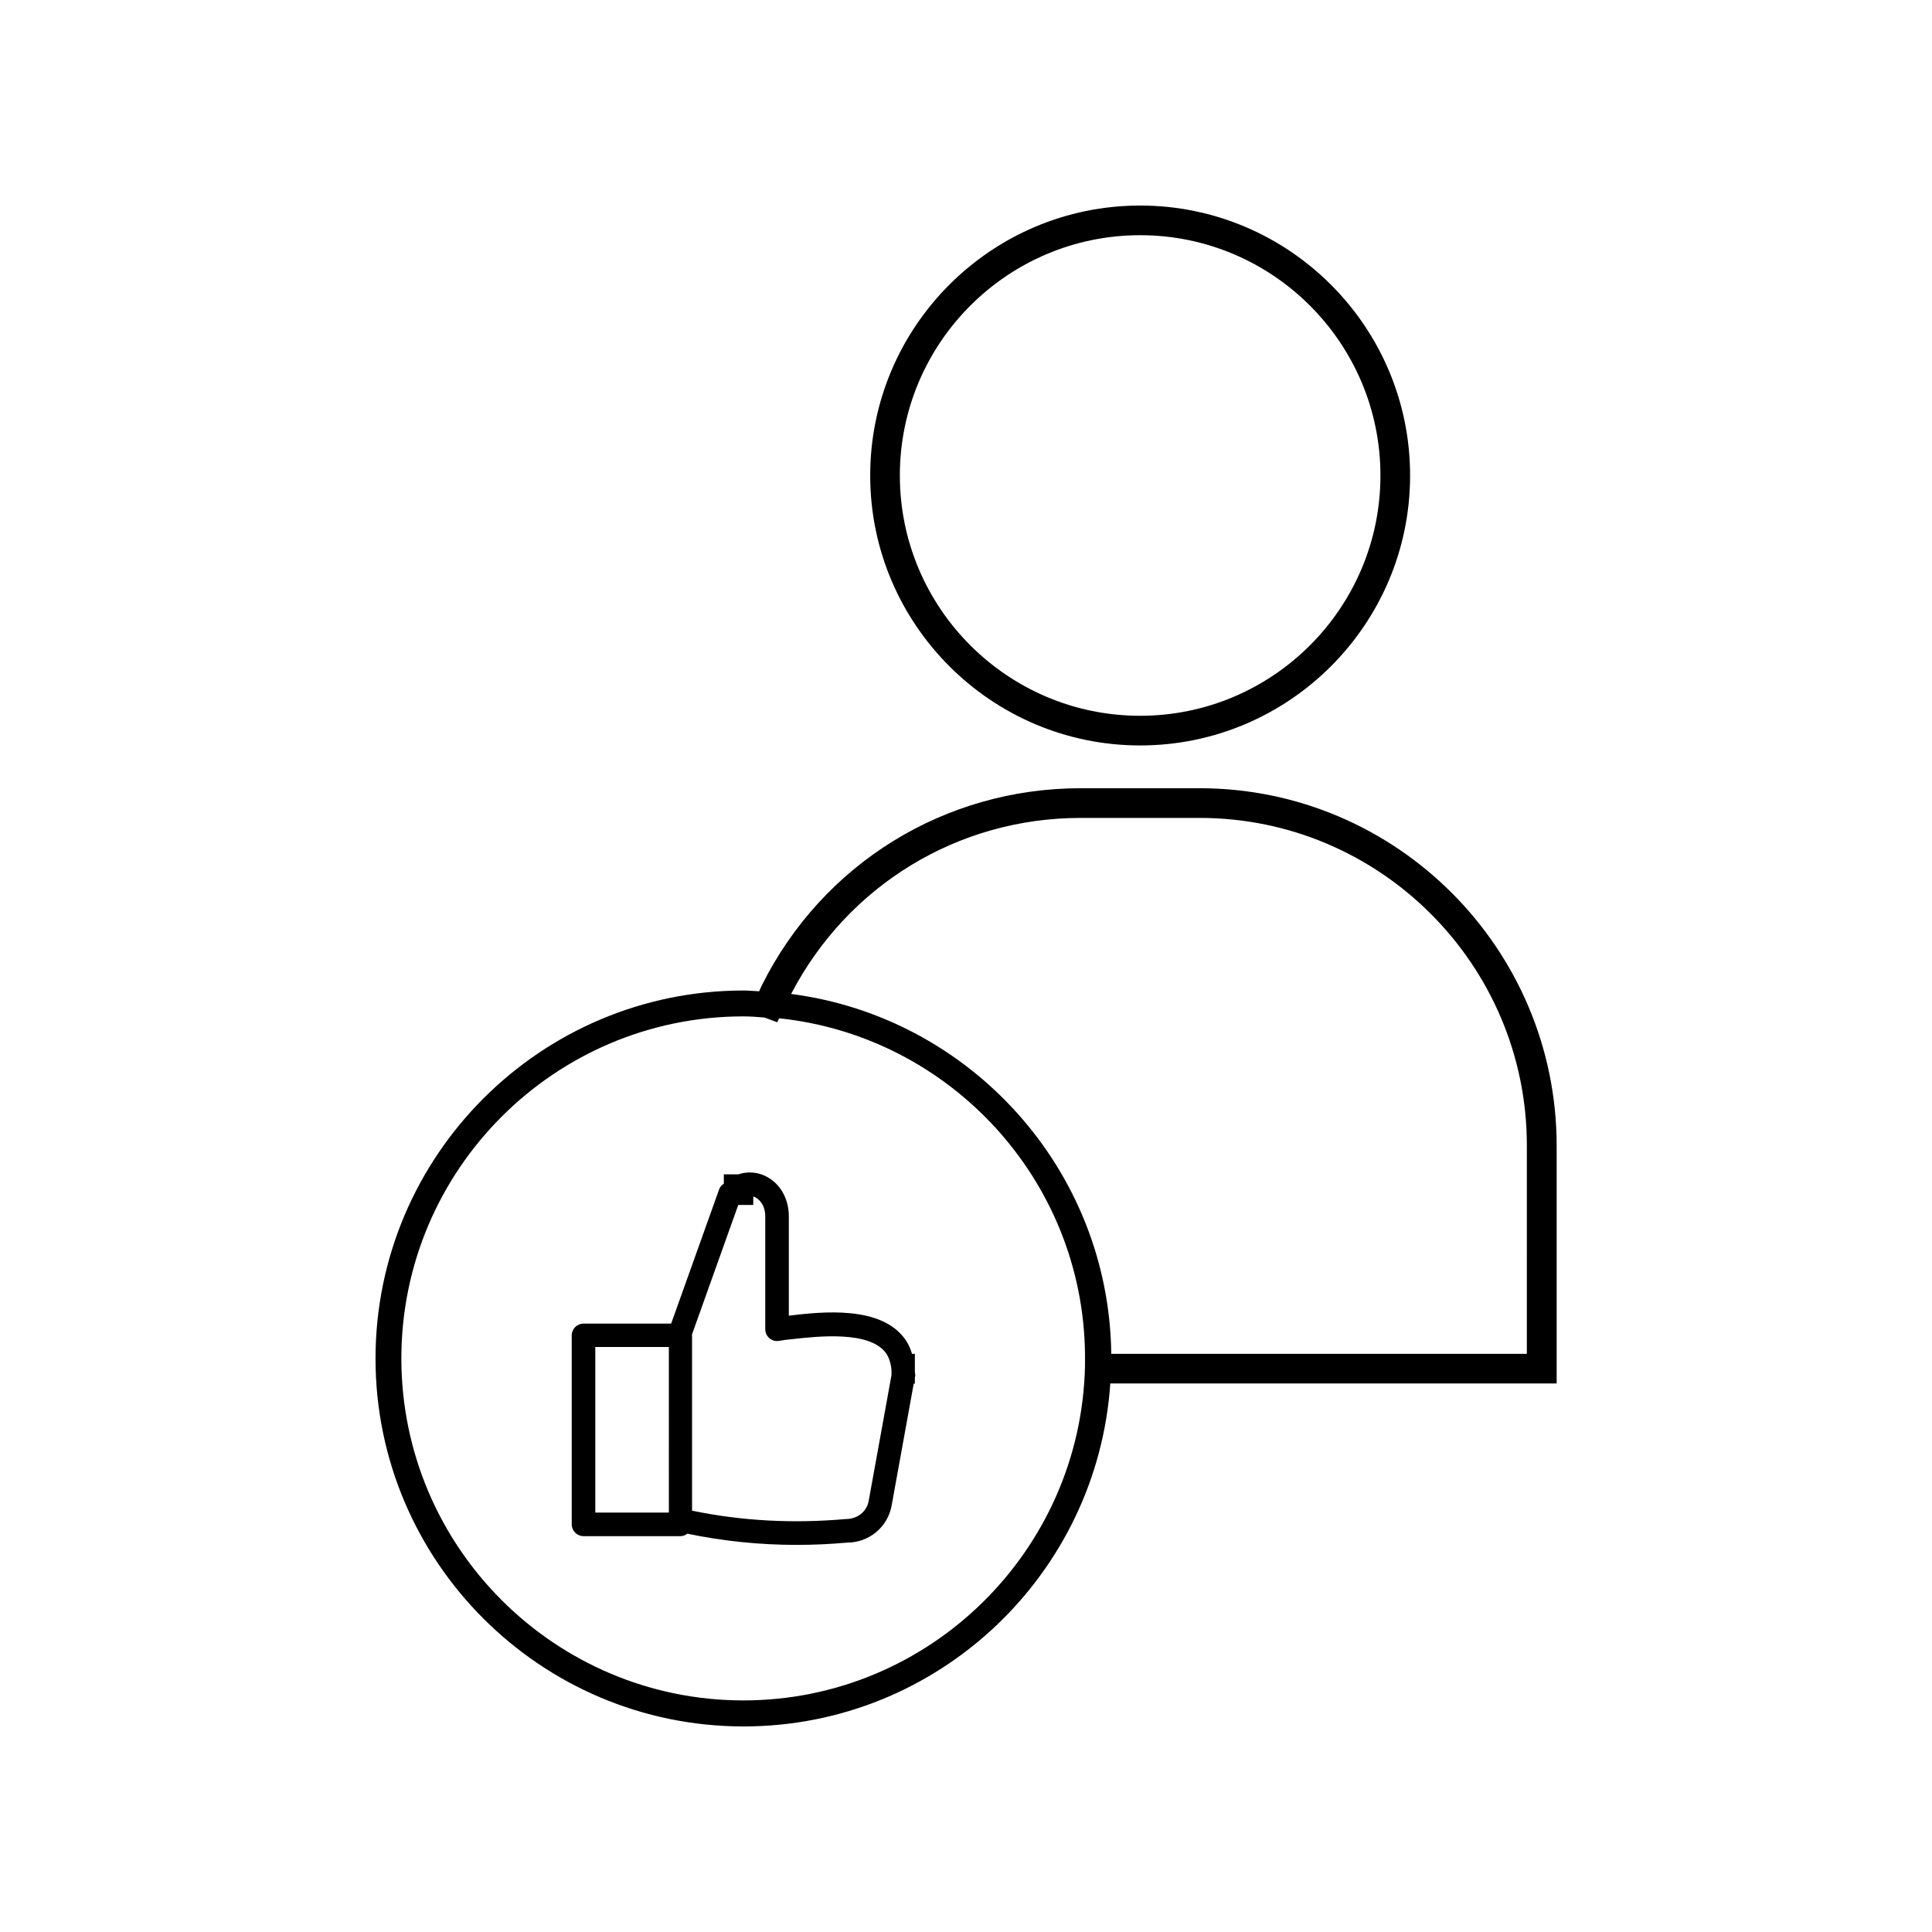 <?xml version="1.0" encoding="UTF-8"?>
<!-- Uploaded to: SVG Repo, www.svgrepo.com, Generator: SVG Repo Mixer Tools -->
<svg fill="#000000" width="800px" height="800px" version="1.1" viewBox="144 144 512 512" xmlns="http://www.w3.org/2000/svg">
 <g>
  <path d="m446.15 341.55c39.449 0 71.539-32.094 71.539-71.539 0-39.449-32.094-71.539-71.539-71.539-39.449 0-71.539 32.094-71.539 71.539-0.004 39.449 32.141 71.539 71.539 71.539zm0-135.22c35.117 0 63.68 28.566 63.68 63.68 0 35.117-28.566 63.68-63.68 63.68-35.117 0-63.68-28.566-63.68-63.68-0.004-35.117 28.562-63.68 63.68-63.68z"/>
  <path d="m461.92 352.89h-31.539c-36.023 0-68.367 20-84.438 52.145-0.301 0.555-0.504 1.109-0.754 1.664-1.41-0.051-2.769-0.203-4.133-0.203-53.758 0-97.539 43.73-97.539 97.539 0 53.758 43.73 97.488 97.539 97.488 51.539 0 93.758-40.203 97.184-90.887h118.29v-63.078c-0.051-52.195-42.469-94.668-94.613-94.668zm-30.383 149.89v3.125c-1.008 49.07-41.211 88.723-90.535 88.723-49.977 0-90.637-40.656-90.637-90.637 0-49.977 40.656-90.637 90.637-90.637 1.863 0 3.727 0.152 5.594 0.301l3.375 1.258c0.152-0.352 0.352-0.707 0.504-1.059 45.145 4.738 80.512 42.727 81.062 88.926zm117.09 0h-110.13c-0.605-48.918-37.434-89.227-84.84-95.371 14.965-28.766 44.184-46.652 76.73-46.652h31.539c47.812 0 86.707 38.945 86.707 86.805z"/>
  <path d="m386.45 502.78h-0.754c-0.402-1.309-0.906-2.519-1.664-3.629-6.348-9.32-22.32-7.508-30.883-6.5h-0.102v-26.348c0-5.141-2.82-9.473-7.152-11.035-2.117-0.754-4.281-0.707-6.246-0.051h-3.828v2.469c-0.203 0.203-0.504 0.352-0.707 0.605-0.25 0.301-0.453 0.605-0.555 0.957l-12.695 35.52h-23.227c-1.715 0-3.125 1.41-3.125 3.125v50.078c0 1.715 1.41 3.125 3.125 3.125h25.695c0.707 0 1.309-0.25 1.812-0.656 9.422 1.965 19.145 2.973 28.969 2.973 4.434 0 8.918-0.203 13.402-0.605 5.793 0 10.781-4.133 11.789-9.875l5.844-32.242h0.301v-1.613l0.051-0.25c0.051-0.152 0.051-0.352 0.051-0.504 0-0.25-0.102-0.504-0.102-0.754zm-65.242 42.066h-19.449v-43.883h19.496l0.004 43.883zm59.047-36.426-6.047 33.352c-0.504 2.769-2.922 4.785-5.996 4.785-14.008 1.258-27.711 0.504-40.809-2.215v-46.453c0-0.051 0-0.102-0.051-0.152l12.293-34.41h3.981v-2.215h0.102c1.41 0.504 3.074 2.215 3.074 5.238v29.926c0 0.906 0.402 1.762 1.109 2.367s1.613 0.855 2.519 0.707c1.059-0.203 2.215-0.352 3.426-0.453 6.75-0.754 20.758-2.367 25.039 3.828 0.301 0.453 1.109 1.812 1.359 4.281z"/>
 </g>
</svg>